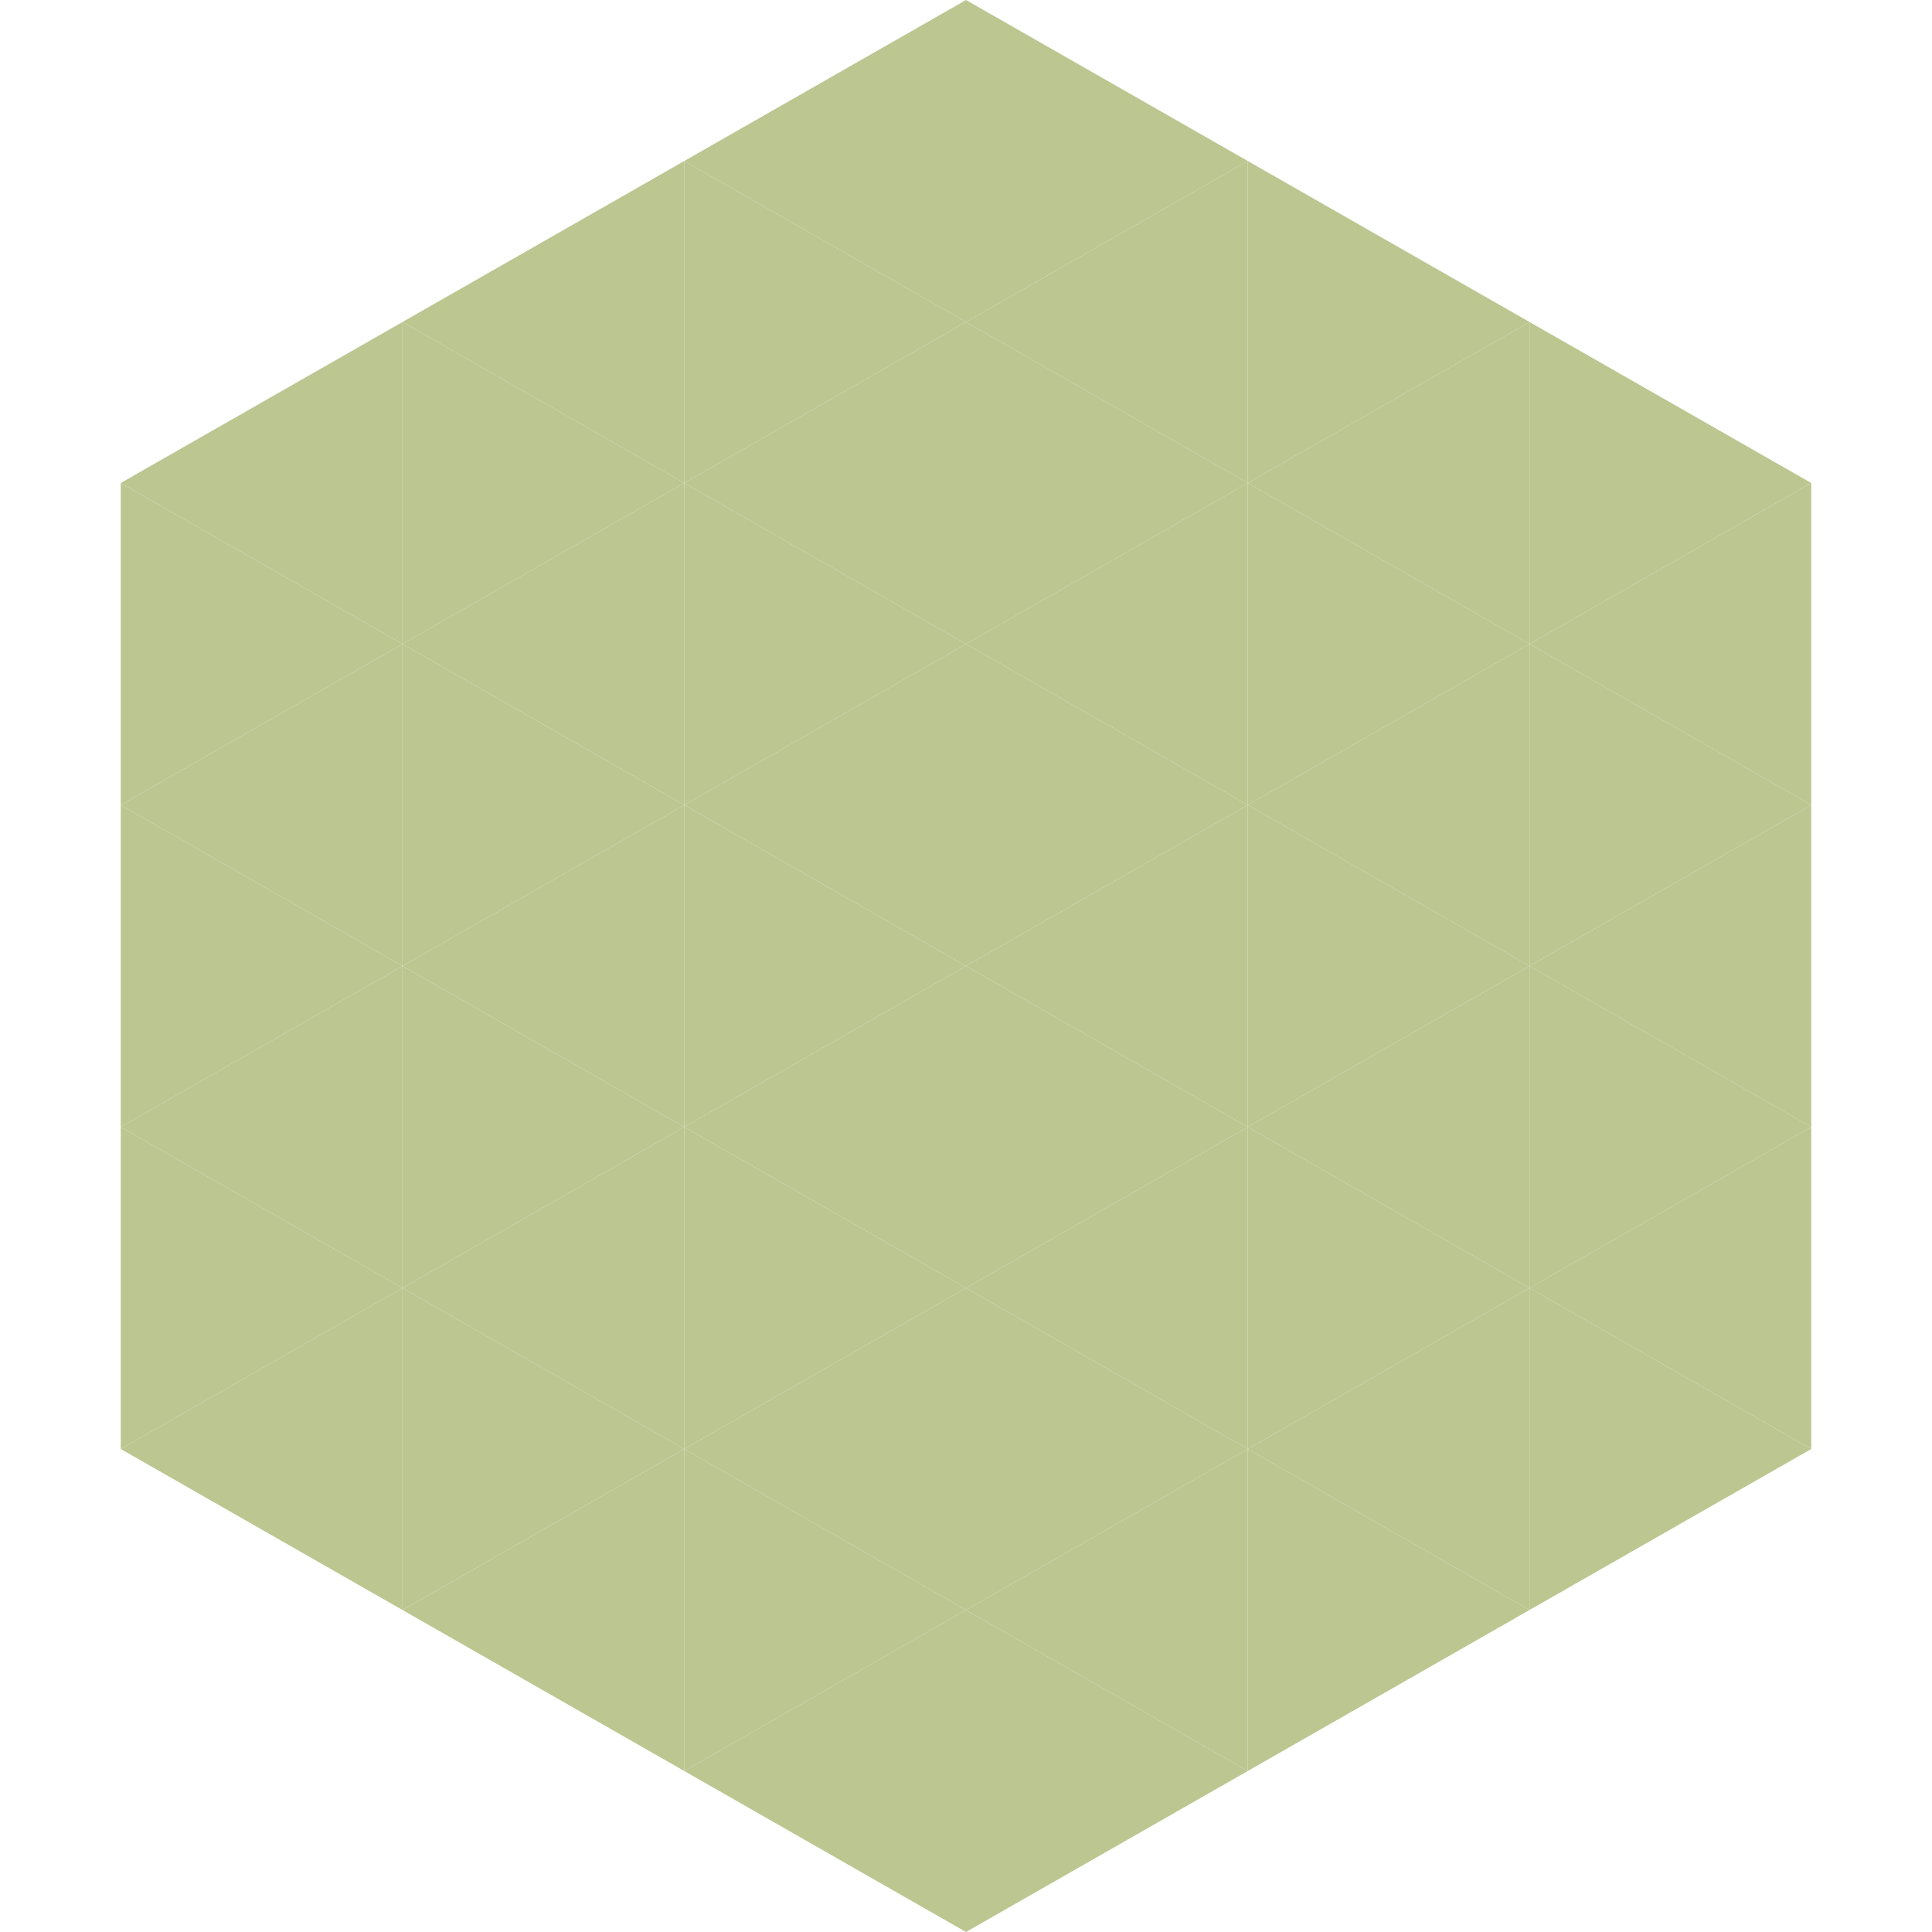 <?xml version="1.0"?>
<!-- Generated by SVGo -->
<svg width="240" height="240"
     xmlns="http://www.w3.org/2000/svg"
     xmlns:xlink="http://www.w3.org/1999/xlink">
<polygon points="50,40 15,60 50,80" style="fill:rgb(188,198,145)" />
<polygon points="190,40 225,60 190,80" style="fill:rgb(188,198,145)" />
<polygon points="15,60 50,80 15,100" style="fill:rgb(188,198,145)" />
<polygon points="225,60 190,80 225,100" style="fill:rgb(188,198,145)" />
<polygon points="50,80 15,100 50,120" style="fill:rgb(188,198,145)" />
<polygon points="190,80 225,100 190,120" style="fill:rgb(188,198,145)" />
<polygon points="15,100 50,120 15,140" style="fill:rgb(188,198,145)" />
<polygon points="225,100 190,120 225,140" style="fill:rgb(188,198,145)" />
<polygon points="50,120 15,140 50,160" style="fill:rgb(188,198,145)" />
<polygon points="190,120 225,140 190,160" style="fill:rgb(188,198,145)" />
<polygon points="15,140 50,160 15,180" style="fill:rgb(188,198,145)" />
<polygon points="225,140 190,160 225,180" style="fill:rgb(188,198,145)" />
<polygon points="50,160 15,180 50,200" style="fill:rgb(188,198,145)" />
<polygon points="190,160 225,180 190,200" style="fill:rgb(188,198,145)" />
<polygon points="15,180 50,200 15,220" style="fill:rgb(255,255,255); fill-opacity:0" />
<polygon points="225,180 190,200 225,220" style="fill:rgb(255,255,255); fill-opacity:0" />
<polygon points="50,0 85,20 50,40" style="fill:rgb(255,255,255); fill-opacity:0" />
<polygon points="190,0 155,20 190,40" style="fill:rgb(255,255,255); fill-opacity:0" />
<polygon points="85,20 50,40 85,60" style="fill:rgb(188,198,145)" />
<polygon points="155,20 190,40 155,60" style="fill:rgb(188,198,145)" />
<polygon points="50,40 85,60 50,80" style="fill:rgb(188,198,145)" />
<polygon points="190,40 155,60 190,80" style="fill:rgb(188,198,145)" />
<polygon points="85,60 50,80 85,100" style="fill:rgb(188,198,145)" />
<polygon points="155,60 190,80 155,100" style="fill:rgb(188,198,145)" />
<polygon points="50,80 85,100 50,120" style="fill:rgb(188,198,145)" />
<polygon points="190,80 155,100 190,120" style="fill:rgb(188,198,145)" />
<polygon points="85,100 50,120 85,140" style="fill:rgb(188,198,145)" />
<polygon points="155,100 190,120 155,140" style="fill:rgb(188,198,145)" />
<polygon points="50,120 85,140 50,160" style="fill:rgb(188,198,145)" />
<polygon points="190,120 155,140 190,160" style="fill:rgb(188,198,145)" />
<polygon points="85,140 50,160 85,180" style="fill:rgb(188,198,145)" />
<polygon points="155,140 190,160 155,180" style="fill:rgb(188,198,145)" />
<polygon points="50,160 85,180 50,200" style="fill:rgb(188,198,145)" />
<polygon points="190,160 155,180 190,200" style="fill:rgb(188,198,145)" />
<polygon points="85,180 50,200 85,220" style="fill:rgb(188,198,145)" />
<polygon points="155,180 190,200 155,220" style="fill:rgb(188,198,145)" />
<polygon points="120,0 85,20 120,40" style="fill:rgb(188,198,145)" />
<polygon points="120,0 155,20 120,40" style="fill:rgb(188,198,145)" />
<polygon points="85,20 120,40 85,60" style="fill:rgb(188,198,145)" />
<polygon points="155,20 120,40 155,60" style="fill:rgb(188,198,145)" />
<polygon points="120,40 85,60 120,80" style="fill:rgb(188,198,145)" />
<polygon points="120,40 155,60 120,80" style="fill:rgb(188,198,145)" />
<polygon points="85,60 120,80 85,100" style="fill:rgb(188,198,145)" />
<polygon points="155,60 120,80 155,100" style="fill:rgb(188,198,145)" />
<polygon points="120,80 85,100 120,120" style="fill:rgb(188,198,145)" />
<polygon points="120,80 155,100 120,120" style="fill:rgb(188,198,145)" />
<polygon points="85,100 120,120 85,140" style="fill:rgb(188,198,145)" />
<polygon points="155,100 120,120 155,140" style="fill:rgb(188,198,145)" />
<polygon points="120,120 85,140 120,160" style="fill:rgb(188,198,145)" />
<polygon points="120,120 155,140 120,160" style="fill:rgb(188,198,145)" />
<polygon points="85,140 120,160 85,180" style="fill:rgb(188,198,145)" />
<polygon points="155,140 120,160 155,180" style="fill:rgb(188,198,145)" />
<polygon points="120,160 85,180 120,200" style="fill:rgb(188,198,145)" />
<polygon points="120,160 155,180 120,200" style="fill:rgb(188,198,145)" />
<polygon points="85,180 120,200 85,220" style="fill:rgb(188,198,145)" />
<polygon points="155,180 120,200 155,220" style="fill:rgb(188,198,145)" />
<polygon points="120,200 85,220 120,240" style="fill:rgb(188,198,145)" />
<polygon points="120,200 155,220 120,240" style="fill:rgb(188,198,145)" />
<polygon points="85,220 120,240 85,260" style="fill:rgb(255,255,255); fill-opacity:0" />
<polygon points="155,220 120,240 155,260" style="fill:rgb(255,255,255); fill-opacity:0" />
</svg>
